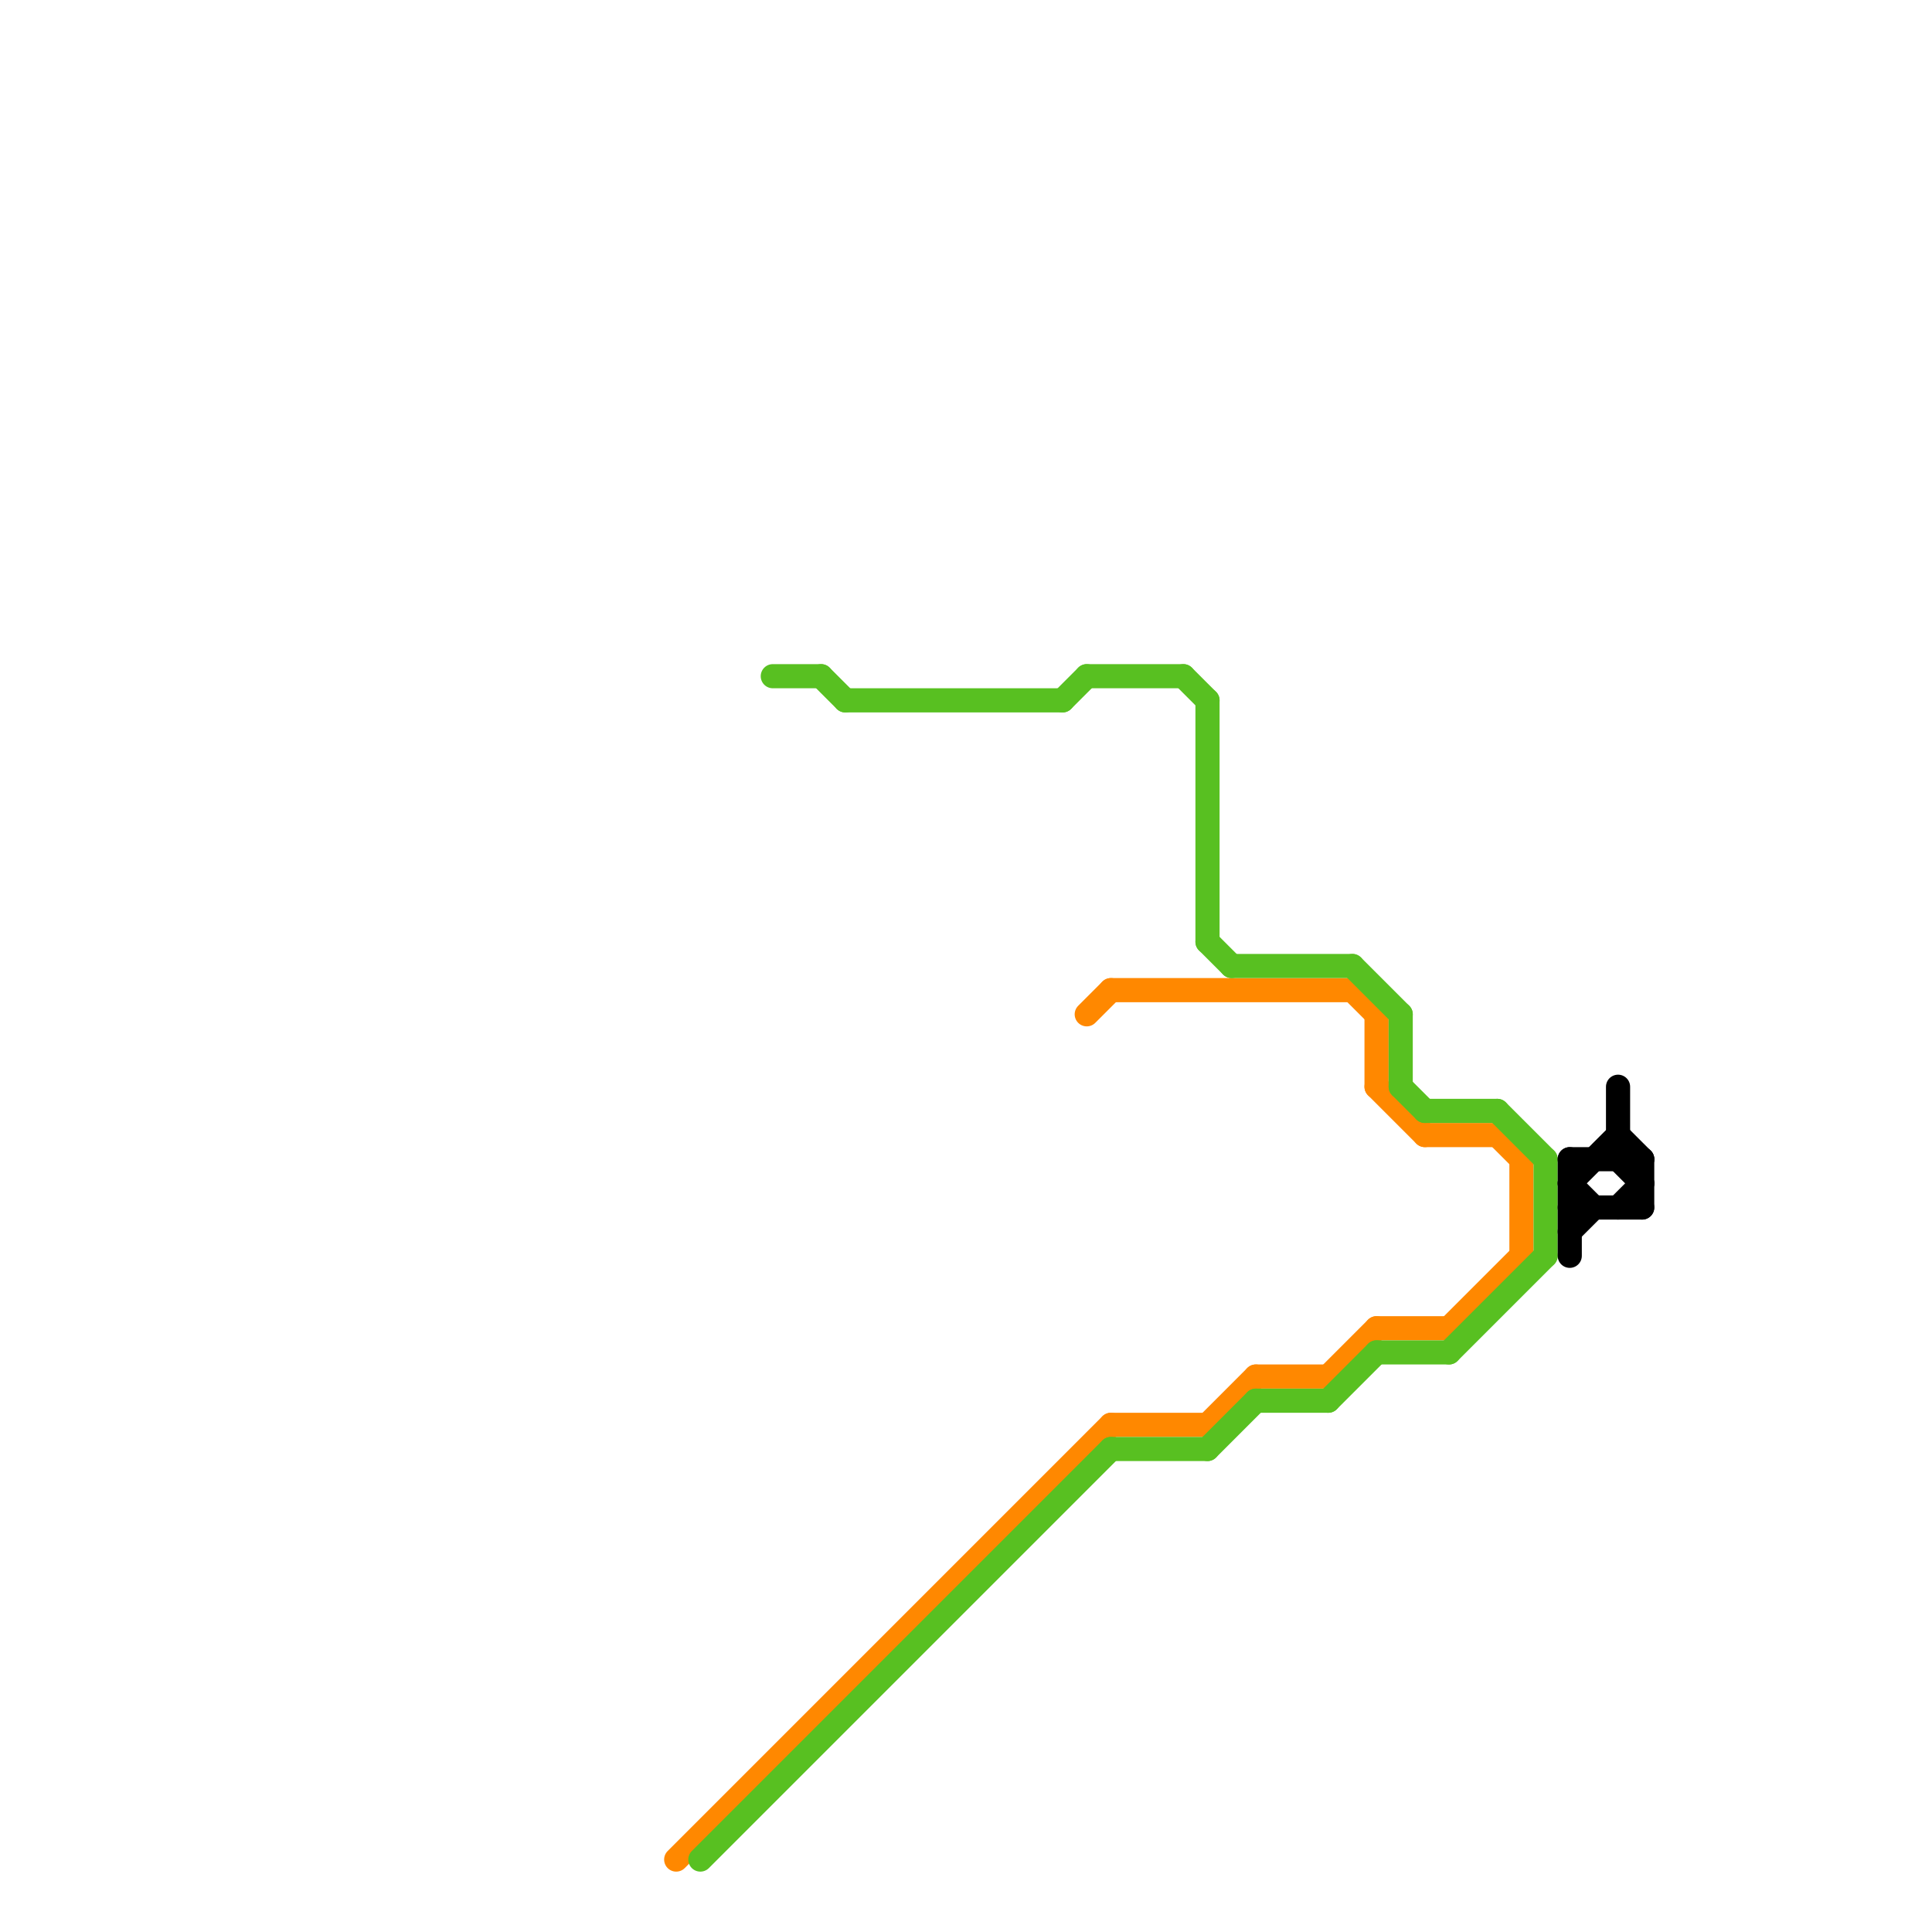 
<svg version="1.1" xmlns="http://www.w3.org/2000/svg" viewBox="0 0 80 80">
<style>text { font: 1px Helvetica; font-weight: 600; white-space: pre; dominant-baseline: central; } line { stroke-width: 1; fill: none; stroke-linecap: round; stroke-linejoin: round; } .c0 { stroke: #ff8800 } .c1 { stroke: #58c021 } .c2 { stroke: #000000 }</style><defs><g id="wm-xf"><circle r="1.2" fill="#000"/><circle r="0.9" fill="#fff"/><circle r="0.6" fill="#000"/><circle r="0.3" fill="#fff"/></g><g id="wm"><circle r="0.6" fill="#000"/><circle r="0.3" fill="#fff"/></g></defs><line class="c0" x1="57" y1="42" x2="57" y2="45"/><line class="c0" x1="59" y1="47" x2="62" y2="47"/><line class="c0" x1="55" y1="57" x2="57" y2="55"/><line class="c0" x1="46" y1="59" x2="50" y2="59"/><line class="c0" x1="45" y1="42" x2="46" y2="41"/><line class="c0" x1="56" y1="41" x2="57" y2="42"/><line class="c0" x1="57" y1="45" x2="59" y2="47"/><line class="c0" x1="52" y1="57" x2="55" y2="57"/><line class="c0" x1="46" y1="41" x2="56" y2="41"/><line class="c0" x1="57" y1="55" x2="60" y2="55"/><line class="c0" x1="60" y1="55" x2="63" y2="52"/><line class="c0" x1="28" y1="77" x2="46" y2="59"/><line class="c0" x1="62" y1="47" x2="63" y2="48"/><line class="c0" x1="50" y1="59" x2="52" y2="57"/><line class="c0" x1="63" y1="48" x2="63" y2="52"/><line class="c1" x1="62" y1="46" x2="64" y2="48"/><line class="c1" x1="60" y1="56" x2="64" y2="52"/><line class="c1" x1="52" y1="58" x2="55" y2="58"/><line class="c1" x1="50" y1="60" x2="52" y2="58"/><line class="c1" x1="50" y1="39" x2="51" y2="40"/><line class="c1" x1="57" y1="56" x2="60" y2="56"/><line class="c1" x1="34" y1="28" x2="35" y2="29"/><line class="c1" x1="56" y1="40" x2="58" y2="42"/><line class="c1" x1="51" y1="40" x2="56" y2="40"/><line class="c1" x1="49" y1="28" x2="50" y2="29"/><line class="c1" x1="58" y1="45" x2="59" y2="46"/><line class="c1" x1="58" y1="42" x2="58" y2="45"/><line class="c1" x1="59" y1="46" x2="62" y2="46"/><line class="c1" x1="50" y1="29" x2="50" y2="39"/><line class="c1" x1="32" y1="28" x2="34" y2="28"/><line class="c1" x1="45" y1="28" x2="49" y2="28"/><line class="c1" x1="29" y1="77" x2="46" y2="60"/><line class="c1" x1="35" y1="29" x2="44" y2="29"/><line class="c1" x1="64" y1="48" x2="64" y2="52"/><line class="c1" x1="44" y1="29" x2="45" y2="28"/><line class="c1" x1="55" y1="58" x2="57" y2="56"/><line class="c1" x1="46" y1="60" x2="50" y2="60"/><line class="c2" x1="65" y1="49" x2="66" y2="50"/><line class="c2" x1="65" y1="51" x2="66" y2="50"/><line class="c2" x1="68" y1="48" x2="68" y2="50"/><line class="c2" x1="67" y1="50" x2="68" y2="49"/><line class="c2" x1="65" y1="48" x2="68" y2="48"/><line class="c2" x1="65" y1="50" x2="68" y2="50"/><line class="c2" x1="65" y1="48" x2="65" y2="52"/><line class="c2" x1="65" y1="49" x2="67" y2="47"/><line class="c2" x1="67" y1="48" x2="68" y2="49"/><line class="c2" x1="67" y1="47" x2="68" y2="48"/><line class="c2" x1="67" y1="45" x2="67" y2="48"/>
</svg>
